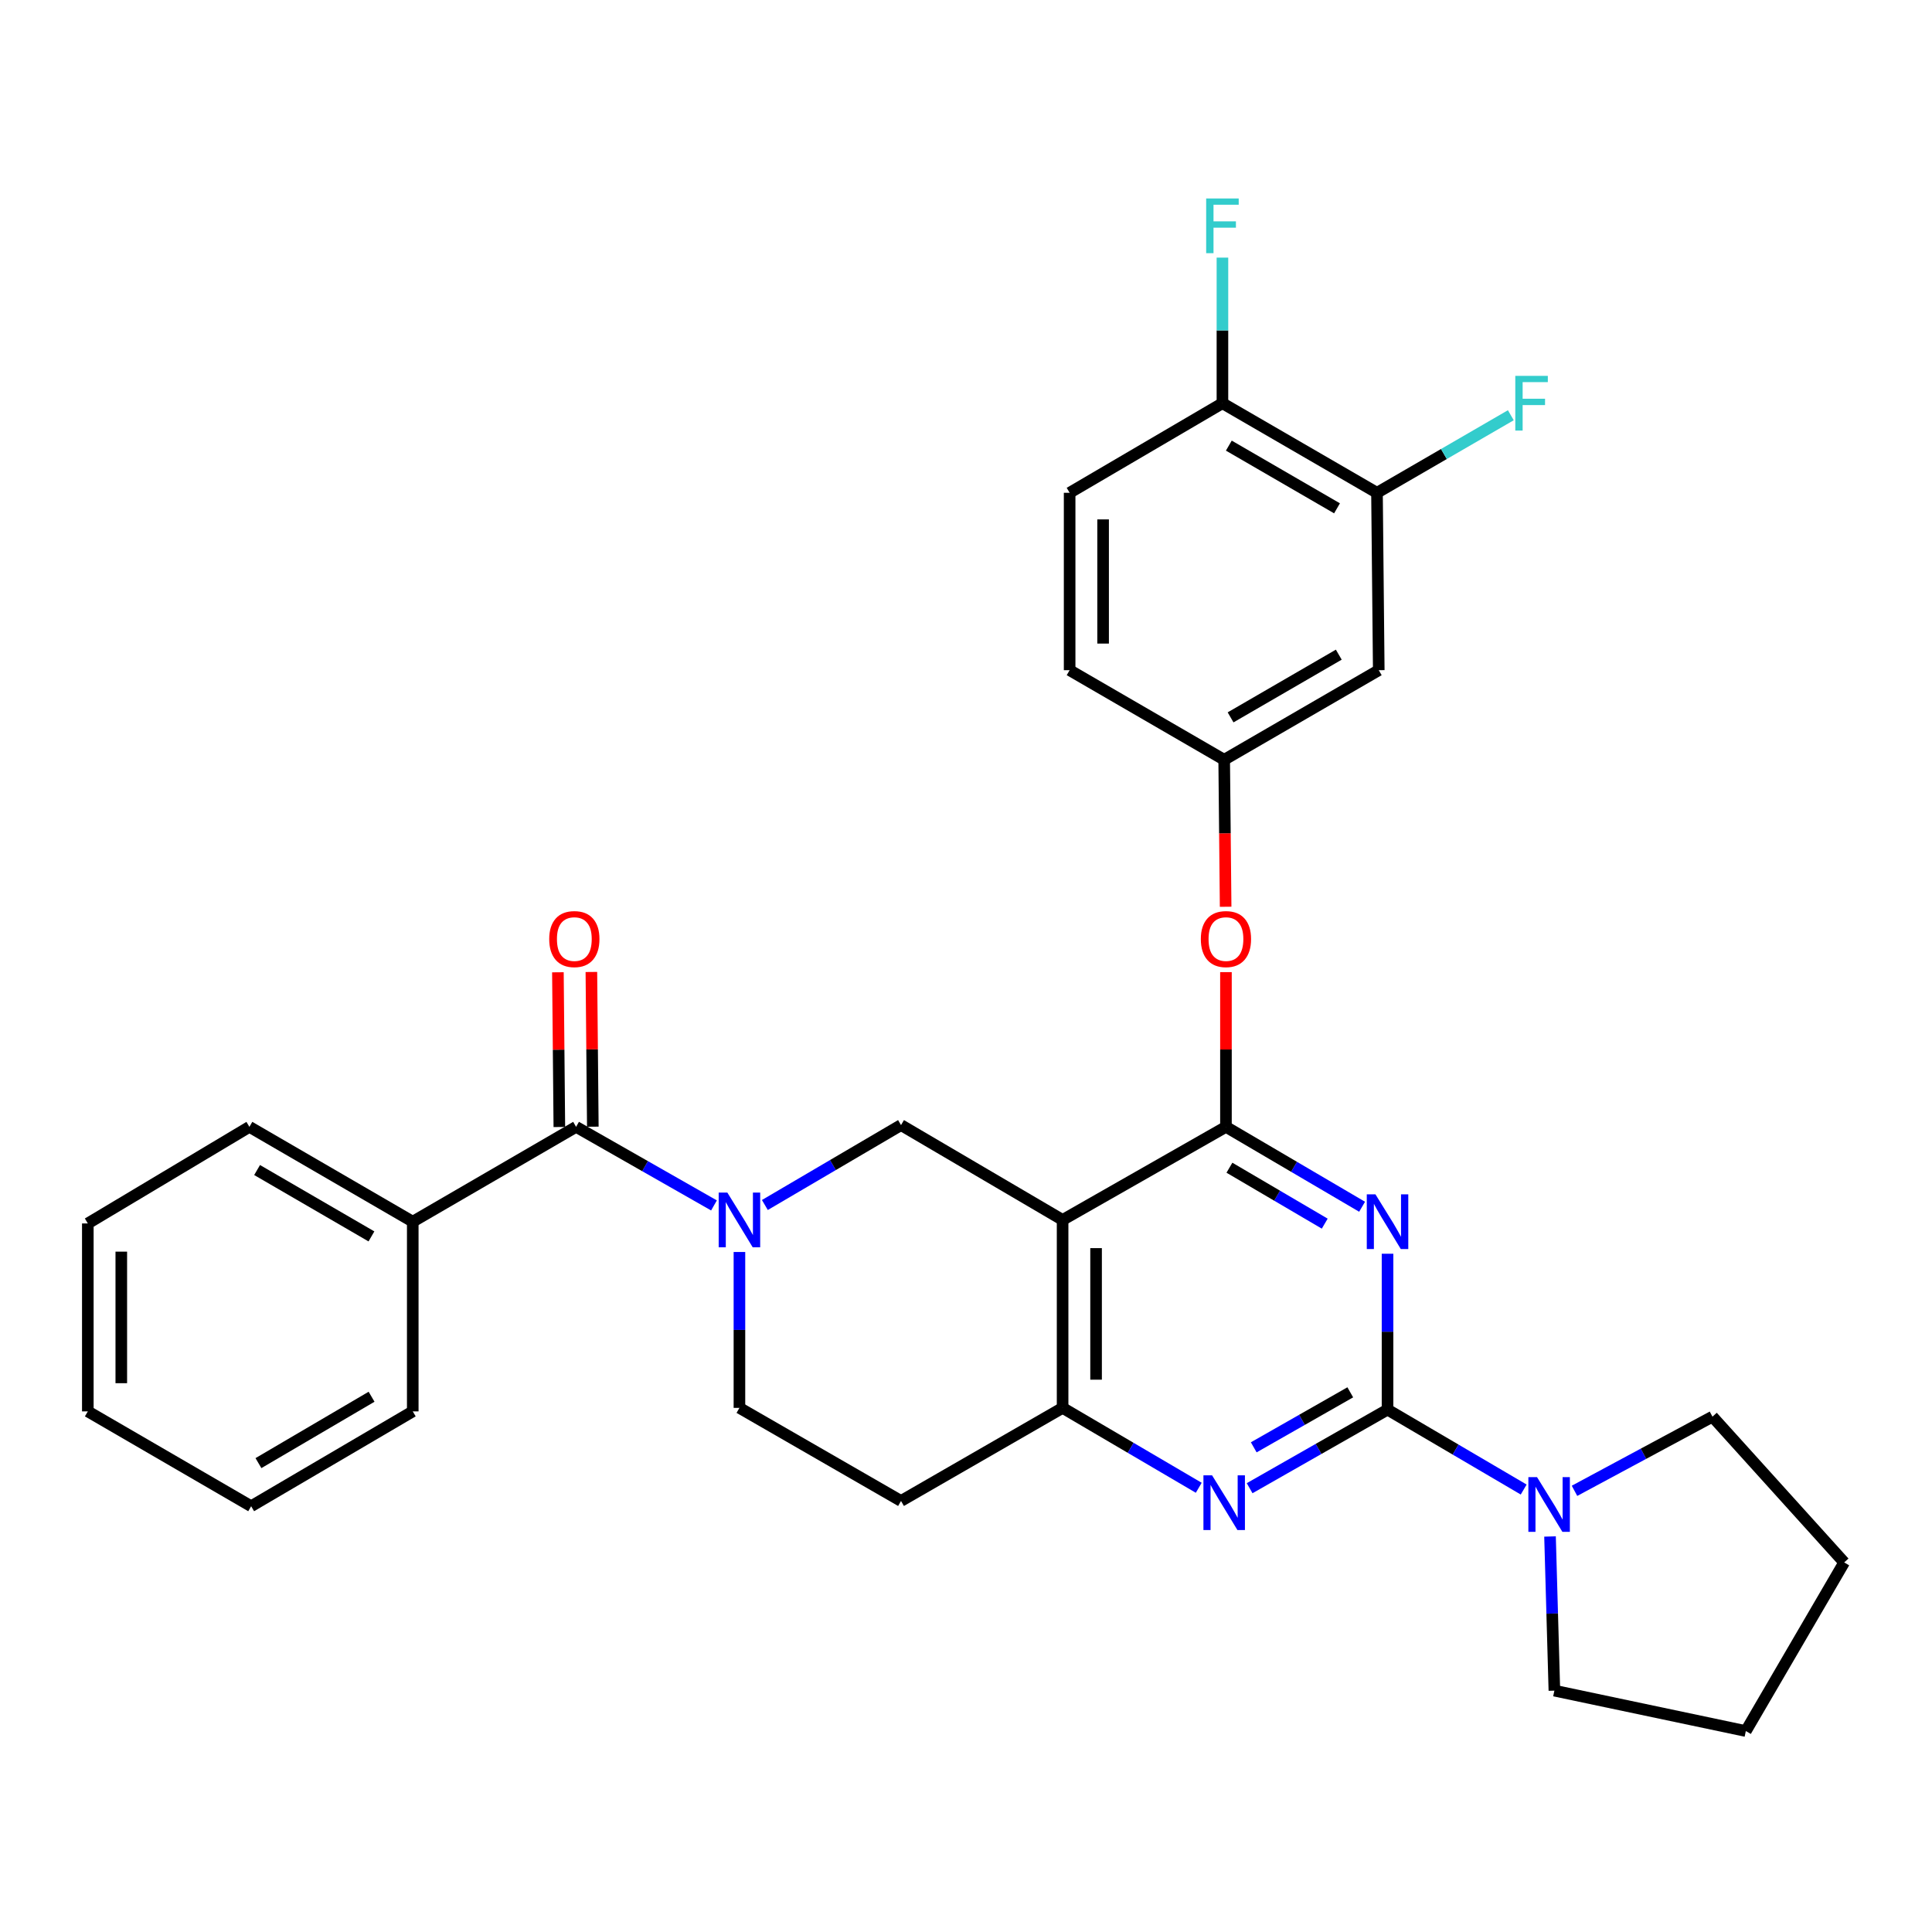 <?xml version='1.0' encoding='iso-8859-1'?>
<svg version='1.1' baseProfile='full'
              xmlns='http://www.w3.org/2000/svg'
                      xmlns:rdkit='http://www.rdkit.org/xml'
                      xmlns:xlink='http://www.w3.org/1999/xlink'
                  xml:space='preserve'
width='1000px' height='1000px' viewBox='0 0 1000 1000'>
<!-- END OF HEADER -->
<rect style='opacity:1.0;fill:#FFFFFF;stroke:none' width='1000' height='1000' x='0' y='0'> </rect>
<path class='bond-0' d='M 382.73,648.029 L 382.73,688.371' style='fill:none;fill-rule:evenodd;stroke:#0000FF;stroke-width:6px;stroke-linecap:butt;stroke-linejoin:miter;stroke-opacity:1' />
<path class='bond-0' d='M 382.73,688.371 L 382.73,728.713' style='fill:none;fill-rule:evenodd;stroke:#000000;stroke-width:6px;stroke-linecap:butt;stroke-linejoin:miter;stroke-opacity:1' />
<path class='bond-1' d='M 395.894,623.709 L 431.13,603.025' style='fill:none;fill-rule:evenodd;stroke:#0000FF;stroke-width:6px;stroke-linecap:butt;stroke-linejoin:miter;stroke-opacity:1' />
<path class='bond-1' d='M 431.13,603.025 L 466.365,582.342' style='fill:none;fill-rule:evenodd;stroke:#000000;stroke-width:6px;stroke-linecap:butt;stroke-linejoin:miter;stroke-opacity:1' />
<path class='bond-2' d='M 369.557,623.93 L 333.868,603.593' style='fill:none;fill-rule:evenodd;stroke:#0000FF;stroke-width:6px;stroke-linecap:butt;stroke-linejoin:miter;stroke-opacity:1' />
<path class='bond-2' d='M 333.868,603.593 L 298.18,583.256' style='fill:none;fill-rule:evenodd;stroke:#000000;stroke-width:6px;stroke-linecap:butt;stroke-linejoin:miter;stroke-opacity:1' />
<path class='bond-3' d='M 382.73,728.713 L 466.365,776.894' style='fill:none;fill-rule:evenodd;stroke:#000000;stroke-width:6px;stroke-linecap:butt;stroke-linejoin:miter;stroke-opacity:1' />
<path class='bond-4' d='M 466.365,776.894 L 550,728.713' style='fill:none;fill-rule:evenodd;stroke:#000000;stroke-width:6px;stroke-linecap:butt;stroke-linejoin:miter;stroke-opacity:1' />
<path class='bond-5' d='M 466.365,582.342 L 550,631.437' style='fill:none;fill-rule:evenodd;stroke:#000000;stroke-width:6px;stroke-linecap:butt;stroke-linejoin:miter;stroke-opacity:1' />
<path class='bond-6' d='M 550,631.437 L 550,728.713' style='fill:none;fill-rule:evenodd;stroke:#000000;stroke-width:6px;stroke-linecap:butt;stroke-linejoin:miter;stroke-opacity:1' />
<path class='bond-6' d='M 567.328,646.028 L 567.328,714.122' style='fill:none;fill-rule:evenodd;stroke:#000000;stroke-width:6px;stroke-linecap:butt;stroke-linejoin:miter;stroke-opacity:1' />
<path class='bond-7' d='M 550,631.437 L 634.55,583.256' style='fill:none;fill-rule:evenodd;stroke:#000000;stroke-width:6px;stroke-linecap:butt;stroke-linejoin:miter;stroke-opacity:1' />
<path class='bond-8' d='M 550,728.713 L 585.236,749.393' style='fill:none;fill-rule:evenodd;stroke:#000000;stroke-width:6px;stroke-linecap:butt;stroke-linejoin:miter;stroke-opacity:1' />
<path class='bond-8' d='M 585.236,749.393 L 620.471,770.072' style='fill:none;fill-rule:evenodd;stroke:#0000FF;stroke-width:6px;stroke-linecap:butt;stroke-linejoin:miter;stroke-opacity:1' />
<path class='bond-9' d='M 646.808,770.292 L 682.497,749.955' style='fill:none;fill-rule:evenodd;stroke:#0000FF;stroke-width:6px;stroke-linecap:butt;stroke-linejoin:miter;stroke-opacity:1' />
<path class='bond-9' d='M 682.497,749.955 L 718.185,729.618' style='fill:none;fill-rule:evenodd;stroke:#000000;stroke-width:6px;stroke-linecap:butt;stroke-linejoin:miter;stroke-opacity:1' />
<path class='bond-9' d='M 648.936,749.136 L 673.918,734.9' style='fill:none;fill-rule:evenodd;stroke:#0000FF;stroke-width:6px;stroke-linecap:butt;stroke-linejoin:miter;stroke-opacity:1' />
<path class='bond-9' d='M 673.918,734.9 L 698.9,720.664' style='fill:none;fill-rule:evenodd;stroke:#000000;stroke-width:6px;stroke-linecap:butt;stroke-linejoin:miter;stroke-opacity:1' />
<path class='bond-10' d='M 718.185,729.618 L 718.185,689.276' style='fill:none;fill-rule:evenodd;stroke:#000000;stroke-width:6px;stroke-linecap:butt;stroke-linejoin:miter;stroke-opacity:1' />
<path class='bond-10' d='M 718.185,689.276 L 718.185,648.934' style='fill:none;fill-rule:evenodd;stroke:#0000FF;stroke-width:6px;stroke-linecap:butt;stroke-linejoin:miter;stroke-opacity:1' />
<path class='bond-11' d='M 718.185,729.618 L 753.421,750.302' style='fill:none;fill-rule:evenodd;stroke:#000000;stroke-width:6px;stroke-linecap:butt;stroke-linejoin:miter;stroke-opacity:1' />
<path class='bond-11' d='M 753.421,750.302 L 788.656,770.985' style='fill:none;fill-rule:evenodd;stroke:#0000FF;stroke-width:6px;stroke-linecap:butt;stroke-linejoin:miter;stroke-opacity:1' />
<path class='bond-12' d='M 705.021,624.616 L 669.785,603.936' style='fill:none;fill-rule:evenodd;stroke:#0000FF;stroke-width:6px;stroke-linecap:butt;stroke-linejoin:miter;stroke-opacity:1' />
<path class='bond-12' d='M 669.785,603.936 L 634.55,583.256' style='fill:none;fill-rule:evenodd;stroke:#000000;stroke-width:6px;stroke-linecap:butt;stroke-linejoin:miter;stroke-opacity:1' />
<path class='bond-12' d='M 685.68,633.356 L 661.015,618.88' style='fill:none;fill-rule:evenodd;stroke:#0000FF;stroke-width:6px;stroke-linecap:butt;stroke-linejoin:miter;stroke-opacity:1' />
<path class='bond-12' d='M 661.015,618.88 L 636.35,604.404' style='fill:none;fill-rule:evenodd;stroke:#000000;stroke-width:6px;stroke-linecap:butt;stroke-linejoin:miter;stroke-opacity:1' />
<path class='bond-13' d='M 634.55,583.256 L 634.55,543.214' style='fill:none;fill-rule:evenodd;stroke:#000000;stroke-width:6px;stroke-linecap:butt;stroke-linejoin:miter;stroke-opacity:1' />
<path class='bond-13' d='M 634.55,543.214 L 634.55,503.172' style='fill:none;fill-rule:evenodd;stroke:#FF0000;stroke-width:6px;stroke-linecap:butt;stroke-linejoin:miter;stroke-opacity:1' />
<path class='bond-14' d='M 814.96,771.649 L 850.665,752.453' style='fill:none;fill-rule:evenodd;stroke:#0000FF;stroke-width:6px;stroke-linecap:butt;stroke-linejoin:miter;stroke-opacity:1' />
<path class='bond-14' d='M 850.665,752.453 L 886.37,733.257' style='fill:none;fill-rule:evenodd;stroke:#000000;stroke-width:6px;stroke-linecap:butt;stroke-linejoin:miter;stroke-opacity:1' />
<path class='bond-15' d='M 802.289,795.283 L 803.417,835.179' style='fill:none;fill-rule:evenodd;stroke:#0000FF;stroke-width:6px;stroke-linecap:butt;stroke-linejoin:miter;stroke-opacity:1' />
<path class='bond-15' d='M 803.417,835.179 L 804.545,875.075' style='fill:none;fill-rule:evenodd;stroke:#000000;stroke-width:6px;stroke-linecap:butt;stroke-linejoin:miter;stroke-opacity:1' />
<path class='bond-16' d='M 213.64,632.342 L 129.09,583.256' style='fill:none;fill-rule:evenodd;stroke:#000000;stroke-width:6px;stroke-linecap:butt;stroke-linejoin:miter;stroke-opacity:1' />
<path class='bond-16' d='M 192.257,639.964 L 133.072,605.604' style='fill:none;fill-rule:evenodd;stroke:#000000;stroke-width:6px;stroke-linecap:butt;stroke-linejoin:miter;stroke-opacity:1' />
<path class='bond-17' d='M 213.64,632.342 L 213.64,730.532' style='fill:none;fill-rule:evenodd;stroke:#000000;stroke-width:6px;stroke-linecap:butt;stroke-linejoin:miter;stroke-opacity:1' />
<path class='bond-18' d='M 213.64,632.342 L 298.18,583.256' style='fill:none;fill-rule:evenodd;stroke:#000000;stroke-width:6px;stroke-linecap:butt;stroke-linejoin:miter;stroke-opacity:1' />
<path class='bond-19' d='M 306.843,583.175 L 306.471,543.133' style='fill:none;fill-rule:evenodd;stroke:#000000;stroke-width:6px;stroke-linecap:butt;stroke-linejoin:miter;stroke-opacity:1' />
<path class='bond-19' d='M 306.471,543.133 L 306.098,503.091' style='fill:none;fill-rule:evenodd;stroke:#FF0000;stroke-width:6px;stroke-linecap:butt;stroke-linejoin:miter;stroke-opacity:1' />
<path class='bond-19' d='M 289.516,583.337 L 289.144,543.295' style='fill:none;fill-rule:evenodd;stroke:#000000;stroke-width:6px;stroke-linecap:butt;stroke-linejoin:miter;stroke-opacity:1' />
<path class='bond-19' d='M 289.144,543.295 L 288.771,503.253' style='fill:none;fill-rule:evenodd;stroke:#FF0000;stroke-width:6px;stroke-linecap:butt;stroke-linejoin:miter;stroke-opacity:1' />
<path class='bond-20' d='M 129.09,583.256 L 45.455,633.256' style='fill:none;fill-rule:evenodd;stroke:#000000;stroke-width:6px;stroke-linecap:butt;stroke-linejoin:miter;stroke-opacity:1' />
<path class='bond-21' d='M 213.64,730.532 L 129.995,779.618' style='fill:none;fill-rule:evenodd;stroke:#000000;stroke-width:6px;stroke-linecap:butt;stroke-linejoin:miter;stroke-opacity:1' />
<path class='bond-21' d='M 192.323,722.951 L 133.772,757.311' style='fill:none;fill-rule:evenodd;stroke:#000000;stroke-width:6px;stroke-linecap:butt;stroke-linejoin:miter;stroke-opacity:1' />
<path class='bond-22' d='M 45.455,633.256 L 45.455,730.532' style='fill:none;fill-rule:evenodd;stroke:#000000;stroke-width:6px;stroke-linecap:butt;stroke-linejoin:miter;stroke-opacity:1' />
<path class='bond-22' d='M 62.782,647.848 L 62.782,715.941' style='fill:none;fill-rule:evenodd;stroke:#000000;stroke-width:6px;stroke-linecap:butt;stroke-linejoin:miter;stroke-opacity:1' />
<path class='bond-23' d='M 886.37,733.257 L 954.545,808.709' style='fill:none;fill-rule:evenodd;stroke:#000000;stroke-width:6px;stroke-linecap:butt;stroke-linejoin:miter;stroke-opacity:1' />
<path class='bond-24' d='M 804.545,875.075 L 903.64,895.983' style='fill:none;fill-rule:evenodd;stroke:#000000;stroke-width:6px;stroke-linecap:butt;stroke-linejoin:miter;stroke-opacity:1' />
<path class='bond-25' d='M 634.386,469.342 L 634.011,431.3' style='fill:none;fill-rule:evenodd;stroke:#FF0000;stroke-width:6px;stroke-linecap:butt;stroke-linejoin:miter;stroke-opacity:1' />
<path class='bond-25' d='M 634.011,431.3 L 633.635,393.257' style='fill:none;fill-rule:evenodd;stroke:#000000;stroke-width:6px;stroke-linecap:butt;stroke-linejoin:miter;stroke-opacity:1' />
<path class='bond-26' d='M 712.727,255.068 L 632.731,208.707' style='fill:none;fill-rule:evenodd;stroke:#000000;stroke-width:6px;stroke-linecap:butt;stroke-linejoin:miter;stroke-opacity:1' />
<path class='bond-26' d='M 692.039,263.106 L 636.042,230.653' style='fill:none;fill-rule:evenodd;stroke:#000000;stroke-width:6px;stroke-linecap:butt;stroke-linejoin:miter;stroke-opacity:1' />
<path class='bond-27' d='M 712.727,255.068 L 713.642,346.886' style='fill:none;fill-rule:evenodd;stroke:#000000;stroke-width:6px;stroke-linecap:butt;stroke-linejoin:miter;stroke-opacity:1' />
<path class='bond-28' d='M 712.727,255.068 L 747.364,234.997' style='fill:none;fill-rule:evenodd;stroke:#000000;stroke-width:6px;stroke-linecap:butt;stroke-linejoin:miter;stroke-opacity:1' />
<path class='bond-28' d='M 747.364,234.997 L 782.001,214.926' style='fill:none;fill-rule:evenodd;stroke:#33CCCC;stroke-width:6px;stroke-linecap:butt;stroke-linejoin:miter;stroke-opacity:1' />
<path class='bond-29' d='M 632.731,208.707 L 553.639,255.068' style='fill:none;fill-rule:evenodd;stroke:#000000;stroke-width:6px;stroke-linecap:butt;stroke-linejoin:miter;stroke-opacity:1' />
<path class='bond-30' d='M 632.731,208.707 L 632.731,171.026' style='fill:none;fill-rule:evenodd;stroke:#000000;stroke-width:6px;stroke-linecap:butt;stroke-linejoin:miter;stroke-opacity:1' />
<path class='bond-30' d='M 632.731,171.026 L 632.731,133.345' style='fill:none;fill-rule:evenodd;stroke:#33CCCC;stroke-width:6px;stroke-linecap:butt;stroke-linejoin:miter;stroke-opacity:1' />
<path class='bond-31' d='M 553.639,255.068 L 553.639,346.886' style='fill:none;fill-rule:evenodd;stroke:#000000;stroke-width:6px;stroke-linecap:butt;stroke-linejoin:miter;stroke-opacity:1' />
<path class='bond-31' d='M 570.967,268.841 L 570.967,333.114' style='fill:none;fill-rule:evenodd;stroke:#000000;stroke-width:6px;stroke-linecap:butt;stroke-linejoin:miter;stroke-opacity:1' />
<path class='bond-32' d='M 553.639,346.886 L 633.635,393.257' style='fill:none;fill-rule:evenodd;stroke:#000000;stroke-width:6px;stroke-linecap:butt;stroke-linejoin:miter;stroke-opacity:1' />
<path class='bond-33' d='M 633.635,393.257 L 713.642,346.886' style='fill:none;fill-rule:evenodd;stroke:#000000;stroke-width:6px;stroke-linecap:butt;stroke-linejoin:miter;stroke-opacity:1' />
<path class='bond-33' d='M 636.947,371.31 L 692.952,338.85' style='fill:none;fill-rule:evenodd;stroke:#000000;stroke-width:6px;stroke-linecap:butt;stroke-linejoin:miter;stroke-opacity:1' />
<path class='bond-34' d='M 954.545,808.709 L 903.64,895.983' style='fill:none;fill-rule:evenodd;stroke:#000000;stroke-width:6px;stroke-linecap:butt;stroke-linejoin:miter;stroke-opacity:1' />
<path class='bond-35' d='M 129.995,779.618 L 45.455,730.532' style='fill:none;fill-rule:evenodd;stroke:#000000;stroke-width:6px;stroke-linecap:butt;stroke-linejoin:miter;stroke-opacity:1' />
<path  class='atom-0' d='M 376.47 617.277
L 385.75 632.277
Q 386.67 633.757, 388.15 636.437
Q 389.63 639.117, 389.71 639.277
L 389.71 617.277
L 393.47 617.277
L 393.47 645.597
L 389.59 645.597
L 379.63 629.197
Q 378.47 627.277, 377.23 625.077
Q 376.03 622.877, 375.67 622.197
L 375.67 645.597
L 371.99 645.597
L 371.99 617.277
L 376.47 617.277
' fill='#0000FF'/>
<path  class='atom-6' d='M 627.375 763.639
L 636.655 778.639
Q 637.575 780.119, 639.055 782.799
Q 640.535 785.479, 640.615 785.639
L 640.615 763.639
L 644.375 763.639
L 644.375 791.959
L 640.495 791.959
L 630.535 775.559
Q 629.375 773.639, 628.135 771.439
Q 626.935 769.239, 626.575 768.559
L 626.575 791.959
L 622.895 791.959
L 622.895 763.639
L 627.375 763.639
' fill='#0000FF'/>
<path  class='atom-8' d='M 711.925 618.182
L 721.205 633.182
Q 722.125 634.662, 723.605 637.342
Q 725.085 640.022, 725.165 640.182
L 725.165 618.182
L 728.925 618.182
L 728.925 646.502
L 725.045 646.502
L 715.085 630.102
Q 713.925 628.182, 712.685 625.982
Q 711.485 623.782, 711.125 623.102
L 711.125 646.502
L 707.445 646.502
L 707.445 618.182
L 711.925 618.182
' fill='#0000FF'/>
<path  class='atom-10' d='M 795.561 764.553
L 804.841 779.553
Q 805.761 781.033, 807.241 783.713
Q 808.721 786.393, 808.801 786.553
L 808.801 764.553
L 812.561 764.553
L 812.561 792.873
L 808.681 792.873
L 798.721 776.473
Q 797.561 774.553, 796.321 772.353
Q 795.121 770.153, 794.761 769.473
L 794.761 792.873
L 791.081 792.873
L 791.081 764.553
L 795.561 764.553
' fill='#0000FF'/>
<path  class='atom-13' d='M 284.275 486.06
Q 284.275 479.26, 287.635 475.46
Q 290.995 471.66, 297.275 471.66
Q 303.555 471.66, 306.915 475.46
Q 310.275 479.26, 310.275 486.06
Q 310.275 492.94, 306.875 496.86
Q 303.475 500.74, 297.275 500.74
Q 291.035 500.74, 287.635 496.86
Q 284.275 492.98, 284.275 486.06
M 297.275 497.54
Q 301.595 497.54, 303.915 494.66
Q 306.275 491.74, 306.275 486.06
Q 306.275 480.5, 303.915 477.7
Q 301.595 474.86, 297.275 474.86
Q 292.955 474.86, 290.595 477.66
Q 288.275 480.46, 288.275 486.06
Q 288.275 491.78, 290.595 494.66
Q 292.955 497.54, 297.275 497.54
' fill='#FF0000'/>
<path  class='atom-19' d='M 621.55 486.06
Q 621.55 479.26, 624.91 475.46
Q 628.27 471.66, 634.55 471.66
Q 640.83 471.66, 644.19 475.46
Q 647.55 479.26, 647.55 486.06
Q 647.55 492.94, 644.15 496.86
Q 640.75 500.74, 634.55 500.74
Q 628.31 500.74, 624.91 496.86
Q 621.55 492.98, 621.55 486.06
M 634.55 497.54
Q 638.87 497.54, 641.19 494.66
Q 643.55 491.74, 643.55 486.06
Q 643.55 480.5, 641.19 477.7
Q 638.87 474.86, 634.55 474.86
Q 630.23 474.86, 627.87 477.66
Q 625.55 480.46, 625.55 486.06
Q 625.55 491.78, 627.87 494.66
Q 630.23 497.54, 634.55 497.54
' fill='#FF0000'/>
<path  class='atom-26' d='M 624.311 102.729
L 641.151 102.729
L 641.151 105.969
L 628.111 105.969
L 628.111 114.569
L 639.711 114.569
L 639.711 117.849
L 628.111 117.849
L 628.111 131.049
L 624.311 131.049
L 624.311 102.729
' fill='#33CCCC'/>
<path  class='atom-27' d='M 784.313 194.547
L 801.153 194.547
L 801.153 197.787
L 788.113 197.787
L 788.113 206.387
L 799.713 206.387
L 799.713 209.667
L 788.113 209.667
L 788.113 222.867
L 784.313 222.867
L 784.313 194.547
' fill='#33CCCC'/>
</svg>
